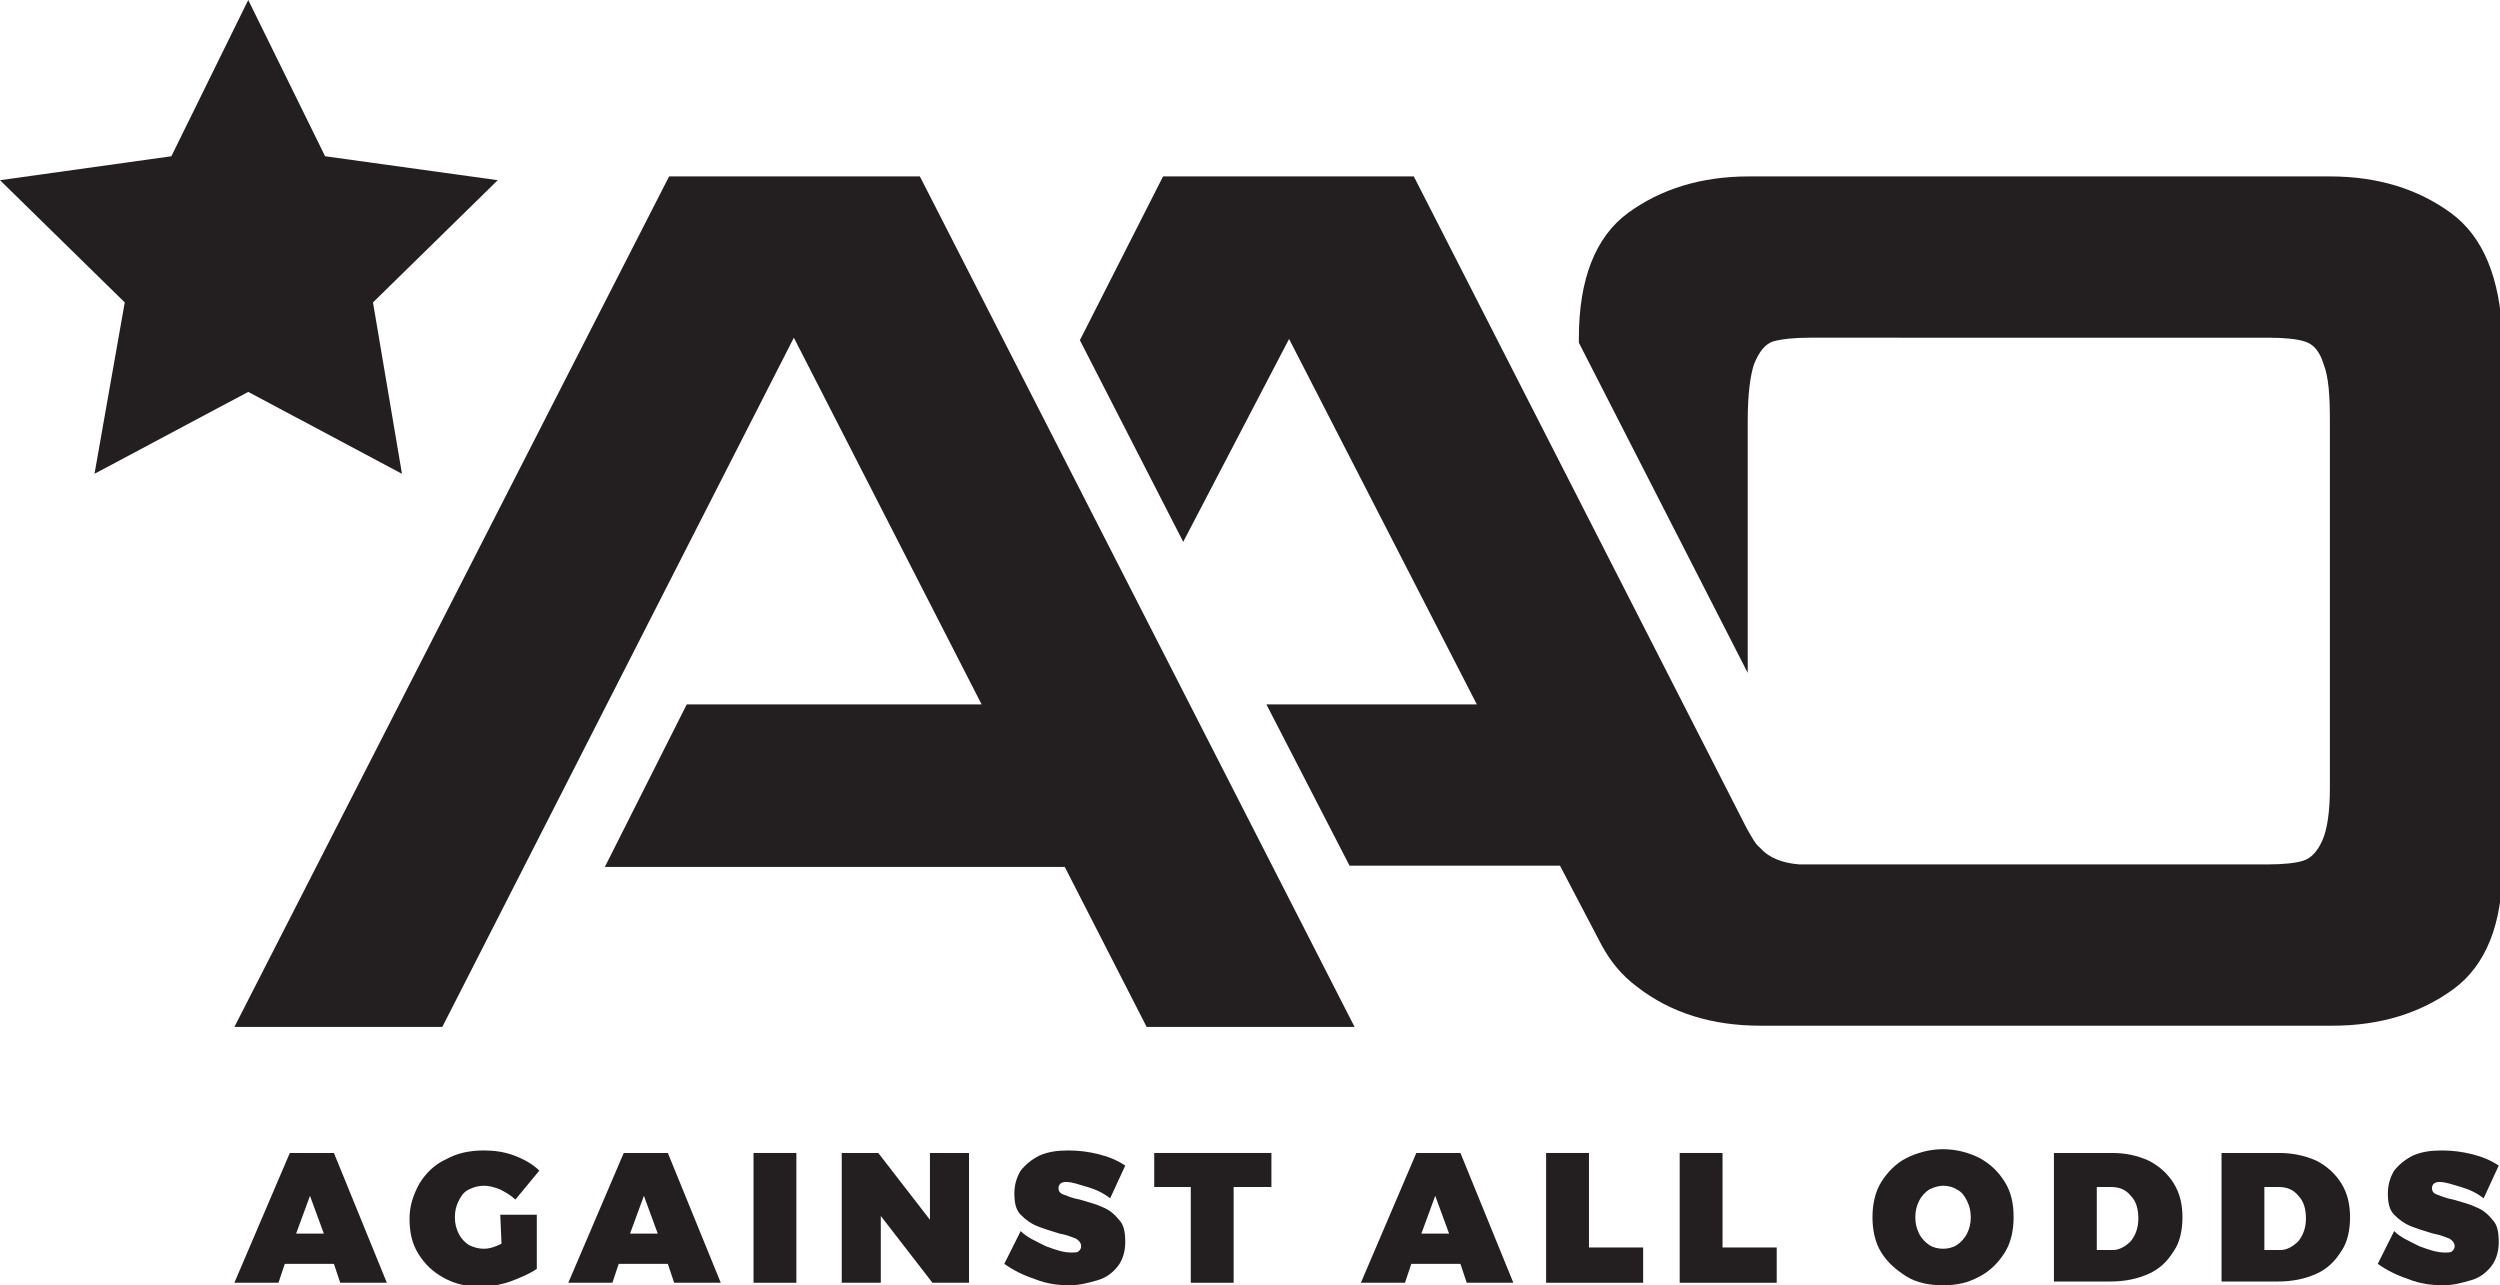 <?xml version="1.0" encoding="utf-8"?>
<!-- Generator: Adobe Illustrator 26.2.1, SVG Export Plug-In . SVG Version: 6.00 Build 0)  -->
<svg version="1.1" id="Layer_1" xmlns="http://www.w3.org/2000/svg" xmlns:xlink="http://www.w3.org/1999/xlink" x="0px" y="0px"
	 viewBox="0 0 198.4 102" style="enable-background:new 0 0 198.4 102;" xml:space="preserve">
<style type="text/css">
	.st0{fill:#231F20;}
</style>
<polygon class="st0" points="19.7,31.1 7.5,37.6 9.9,24 0,14.3 13.6,12.4 19.7,0 25.8,12.4 39.5,14.3 29.6,24 31.9,37.6 "/>
<g>
	<polygon class="st0" points="53.1,14 18.6,81.5 35.1,81.5 63,26.8 77.9,55.9 54.5,55.9 48,68.8 84.5,68.8 91,81.5 107.5,81.5 
		73,14 	"/>
	<path class="st0" d="M194.5,16.9c-2.6-1.9-5.8-2.9-9.6-2.9h-0.4h-45.3h-0.4c-3.8,0-7,1-9.6,2.9c-2.6,1.9-3.9,5.3-3.9,9.9
		c0,0,0,0.2,0,0.4l13.4,26.2V35.9v-2.5c0-2.1,0.2-3.6,0.5-4.5c0.4-1,0.9-1.6,1.5-1.8c0.7-0.2,1.7-0.3,2.9-0.3H180
		c1.3,0,2.3,0.1,2.9,0.3c0.7,0.2,1.2,0.8,1.5,1.8c0.4,1,0.5,2.5,0.5,4.5v2.5v26.6c0,1.9-0.2,3.3-0.6,4.2c-0.4,0.9-0.9,1.4-1.5,1.6
		s-1.6,0.3-2.9,0.3h-37.1c-1.3-0.1-2.4-0.5-3.1-1.3c-0.4-0.3-0.7-0.9-1.1-1.6L112.2,14h-3.3H95.6h-3.3l-6.6,13l8.2,16l8.4-16.1
		l14.9,29h-16.7l6.6,12.8h16.7l3.3,6.3l0,0c0.7,1.3,1.6,2.4,2.8,3.3c2.7,2.1,6,3.1,9.8,3.1h45.4c3.8,0,7-1,9.6-2.9s3.9-5.2,3.9-9.8
		v-42C198.4,22.1,197.1,18.8,194.5,16.9z"/>
</g>
<g>
	<path class="st0" d="M27,101.8l-0.5-1.5h-3.9l-0.5,1.5h-3.5L23,91.5h3.5l4.2,10.3H27z M23.5,97.9h2.2l-1.1-3L23.5,97.9z"/>
	<path class="st0" d="M39.7,96.4h2.9v4.3c-0.6,0.4-1.3,0.7-2.1,1c-0.9,0.3-1.6,0.4-2.4,0.4c-1.1,0-2-0.2-2.9-0.7s-1.5-1.1-2-1.9
		s-0.7-1.7-0.7-2.8c0-1,0.3-1.9,0.8-2.8c0.5-0.8,1.2-1.5,2.1-1.9c0.9-0.5,1.9-0.7,3-0.7c0.8,0,1.6,0.1,2.4,0.4
		c0.8,0.3,1.5,0.7,2,1.2l-1.9,2.3c-0.3-0.3-0.8-0.6-1.2-0.8c-0.5-0.2-0.9-0.3-1.3-0.3c-0.4,0-0.8,0.1-1.2,0.3
		c-0.4,0.2-0.6,0.5-0.8,0.9s-0.3,0.8-0.3,1.3s0.1,0.9,0.3,1.3s0.5,0.7,0.8,0.9c0.4,0.2,0.8,0.3,1.2,0.3s0.8-0.1,1.4-0.4L39.7,96.4
		L39.7,96.4z"/>
	<path class="st0" d="M53.5,101.8l-0.5-1.5h-3.9l-0.5,1.5h-3.5l4.4-10.3H53l4.2,10.3H53.5z M50,97.9h2.2l-1.1-3L50,97.9z"/>
	<path class="st0" d="M59.8,91.5h3.4v10.3h-3.4V91.5z"/>
	<path class="st0" d="M73.8,91.5h3.1v10.3H74l-4.1-5.3v5.3h-3.1V91.5h2.9l4.1,5.3V91.5z"/>
	<path class="st0" d="M86.3,94.2c-0.7-0.2-1.2-0.4-1.7-0.4c-0.4,0-0.6,0.2-0.6,0.5c0,0.2,0.1,0.4,0.4,0.5s0.7,0.3,1.3,0.4
		c0.7,0.2,1.4,0.4,1.8,0.6c0.5,0.2,0.9,0.5,1.3,1c0.4,0.4,0.5,1,0.5,1.8c0,0.7-0.2,1.4-0.6,1.9s-0.9,0.9-1.6,1.1s-1.4,0.4-2.2,0.4
		c-0.9,0-1.8-0.1-2.8-0.5c-0.9-0.3-1.7-0.7-2.4-1.2l1.3-2.6c0.5,0.5,1.2,0.8,2,1.2c0.8,0.3,1.4,0.5,2,0.5c0.3,0,0.5,0,0.6-0.1
		s0.2-0.2,0.2-0.4c0-0.2-0.1-0.4-0.4-0.6c-0.3-0.1-0.7-0.3-1.3-0.4c-0.7-0.2-1.3-0.4-1.8-0.6s-0.9-0.5-1.3-0.9s-0.5-1-0.5-1.7
		s0.2-1.3,0.5-1.8c0.4-0.5,0.9-0.9,1.5-1.2c0.7-0.3,1.4-0.4,2.3-0.4c0.8,0,1.6,0.1,2.4,0.3c0.8,0.2,1.5,0.5,2.1,0.9l-1.2,2.6
		C87.6,94.7,87,94.4,86.3,94.2z"/>
	<path class="st0" d="M91.6,91.5h9.3v2.7h-3v7.6h-3.4v-7.6h-2.9V91.5z"/>
	<path class="st0" d="M116.4,101.8l-0.5-1.5H112l-0.5,1.5H108l4.4-10.3h3.5l4.2,10.3H116.4z M112.8,97.9h2.2l-1.1-3L112.8,97.9z"/>
	<path class="st0" d="M122.7,91.5h3.4V99h4.3v2.8h-7.7V91.5z"/>
	<path class="st0" d="M133.3,91.5h3.4V99h4.3v2.8h-7.7V91.5z"/>
	<path class="st0" d="M157.1,91.9c0.9,0.5,1.5,1.1,2,1.9s0.7,1.7,0.7,2.8c0,1-0.2,2-0.7,2.8s-1.2,1.5-2,1.9
		c-0.9,0.5-1.8,0.7-2.9,0.7s-2.1-0.2-2.9-0.7s-1.5-1.1-2-1.9s-0.7-1.8-0.7-2.8s0.2-2,0.7-2.8s1.2-1.5,2-1.9s1.8-0.7,2.9-0.7
		S156.3,91.5,157.1,91.9z M153.1,94.4c-0.3,0.2-0.6,0.5-0.8,0.9s-0.3,0.8-0.3,1.3s0.1,0.9,0.3,1.3s0.5,0.7,0.8,0.9
		c0.3,0.2,0.7,0.3,1.1,0.3c0.4,0,0.8-0.1,1.1-0.3s0.6-0.5,0.8-0.9s0.3-0.8,0.3-1.3s-0.1-0.9-0.3-1.3s-0.4-0.7-0.8-0.9
		c-0.3-0.2-0.7-0.3-1.1-0.3C153.9,94.1,153.5,94.2,153.1,94.4z"/>
	<path class="st0" d="M170.5,92.1c0.8,0.4,1.5,1,2,1.8s0.7,1.7,0.7,2.7s-0.2,2-0.7,2.7c-0.5,0.8-1.1,1.4-2,1.8s-1.9,0.6-3,0.6H163
		V91.5h4.6C168.7,91.5,169.6,91.7,170.5,92.1z M169.1,98.5c0.4-0.5,0.6-1.1,0.6-1.8c0-0.8-0.2-1.4-0.6-1.8c-0.4-0.5-0.9-0.7-1.6-0.7
		h-1.1v5h1.3C168.2,99.2,168.7,98.9,169.1,98.5z"/>
	<path class="st0" d="M183.8,92.1c0.8,0.4,1.5,1,2,1.8s0.7,1.7,0.7,2.7s-0.2,2-0.7,2.7c-0.5,0.8-1.1,1.4-2,1.8s-1.9,0.6-3,0.6h-4.5
		V91.5h4.6C181.9,91.5,182.9,91.7,183.8,92.1z M182.4,98.5c0.4-0.5,0.6-1.1,0.6-1.8c0-0.8-0.2-1.4-0.6-1.8c-0.4-0.5-0.9-0.7-1.6-0.7
		h-1.1v5h1.3C181.5,99.2,182,98.9,182.4,98.5z"/>
	<path class="st0" d="M195.3,94.2c-0.7-0.2-1.2-0.4-1.7-0.4c-0.4,0-0.6,0.2-0.6,0.5c0,0.2,0.1,0.4,0.4,0.5c0.3,0.1,0.7,0.3,1.3,0.4
		c0.7,0.2,1.4,0.4,1.8,0.6c0.5,0.2,0.9,0.5,1.3,1c0.4,0.4,0.5,1,0.5,1.8c0,0.7-0.2,1.4-0.6,1.9c-0.4,0.5-0.9,0.9-1.6,1.1
		c-0.7,0.2-1.4,0.4-2.2,0.4c-0.9,0-1.8-0.1-2.8-0.5c-0.9-0.3-1.7-0.7-2.4-1.2l1.3-2.6c0.5,0.5,1.2,0.8,2,1.2c0.8,0.3,1.4,0.5,2,0.5
		c0.3,0,0.5,0,0.6-0.1s0.2-0.2,0.2-0.4c0-0.2-0.1-0.4-0.4-0.6c-0.3-0.1-0.7-0.3-1.3-0.4c-0.7-0.2-1.3-0.4-1.8-0.6s-0.9-0.5-1.3-0.9
		c-0.4-0.4-0.5-1-0.5-1.7s0.2-1.3,0.5-1.8c0.4-0.5,0.9-0.9,1.5-1.2c0.7-0.3,1.4-0.4,2.3-0.4c0.8,0,1.6,0.1,2.4,0.3
		c0.8,0.2,1.5,0.5,2.1,0.9l-1.2,2.6C196.6,94.7,196,94.4,195.3,94.2z"/>
</g>
</svg>
